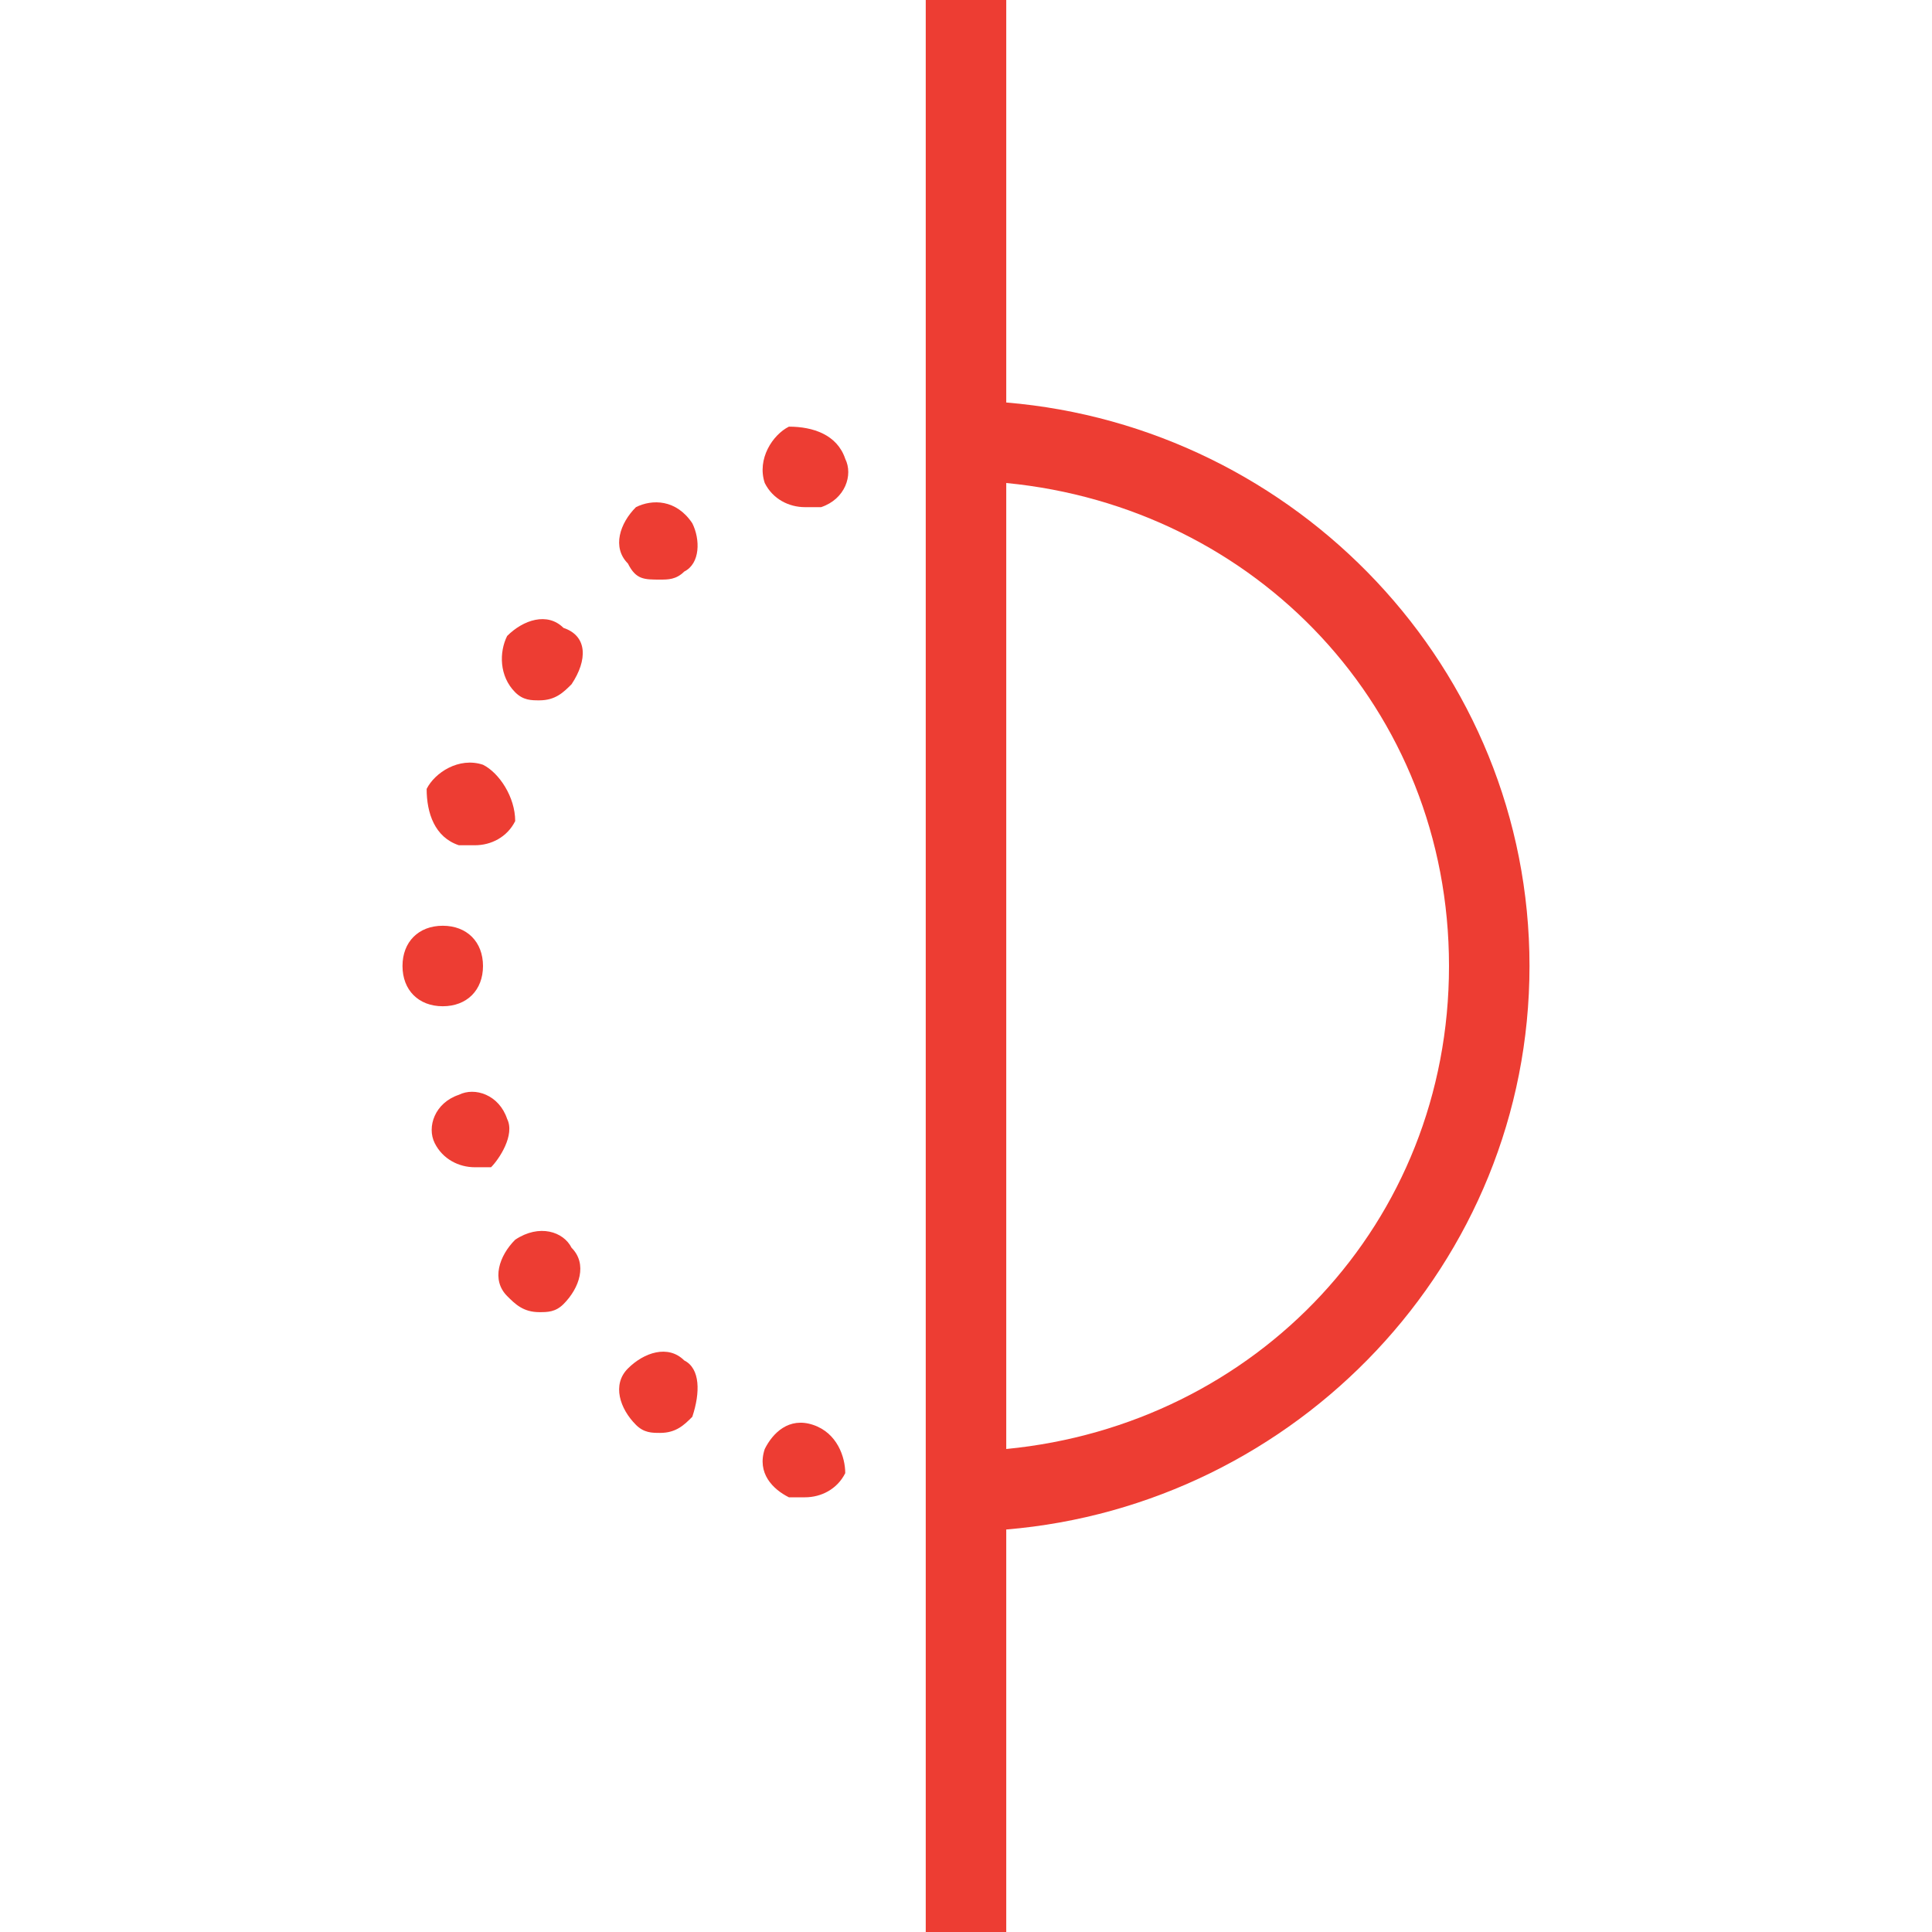 <?xml version="1.0" encoding="utf-8"?>
<!-- Generator: Adobe Illustrator 26.3.1, SVG Export Plug-In . SVG Version: 6.00 Build 0)  -->
<svg version="1.1" id="Livello_1" xmlns="http://www.w3.org/2000/svg" xmlns:xlink="http://www.w3.org/1999/xlink" x="0px" y="0px"
	 viewBox="0 0 24 24" style="enable-background:new 0 0 24 24;" xml:space="preserve">
<style type="text/css">
	.st0{fill:#ED3D33;}
</style>
<path class="st0" d="M19,12c0-3.7-2.9-6.7-6.5-7V0h-1v24h1v-5C16.1,18.7,19,15.7,19,12z M12.5,18V6c3.1,0.3,5.5,2.8,5.5,6
	S15.6,17.7,12.5,18z"/>
<path class="st0" d="M6,12c0-0.3-0.2-0.5-0.5-0.5C5.2,11.5,5,11.7,5,12c0,0.3,0.2,0.5,0.5,0.5C5.8,12.5,6,12.3,6,12z"/>
<path class="st0" d="M6.3,13.9c-0.1-0.3-0.4-0.4-0.6-0.3c-0.3,0.1-0.4,0.4-0.3,0.6c0.1,0.2,0.3,0.3,0.5,0.3c0,0,0.1,0,0.2,0
	C6.2,14.4,6.4,14.1,6.3,13.9z"/>
<path class="st0" d="M5.7,10.5c0.1,0,0.1,0,0.2,0c0.2,0,0.4-0.1,0.5-0.3C6.4,9.9,6.2,9.6,6,9.5C5.7,9.4,5.4,9.6,5.3,9.8
	C5.3,10.1,5.4,10.4,5.7,10.5z"/>
<path class="st0" d="M6,12C6,12,6,12,6,12C6,12,6,12,6,12C6,12,6,12,6,12z"/>
<path class="st0" d="M6.4,15.4c-0.2,0.2-0.3,0.5-0.1,0.7c0.1,0.1,0.2,0.2,0.4,0.2c0.1,0,0.2,0,0.3-0.1c0.2-0.2,0.3-0.5,0.1-0.7
	C7,15.3,6.7,15.2,6.4,15.4z"/>
<path class="st0" d="M9.8,5.3C9.6,5.4,9.4,5.7,9.5,6C9.6,6.2,9.8,6.3,10,6.3c0.1,0,0.1,0,0.2,0c0,0,0,0,0,0c0.3-0.1,0.4-0.4,0.3-0.6
	C10.4,5.4,10.1,5.3,9.8,5.3z"/>
<path class="st0" d="M10.1,17.7c-0.3-0.1-0.5,0.1-0.6,0.3c-0.1,0.3,0.1,0.5,0.3,0.6c0.1,0,0.1,0,0.2,0c0.2,0,0.4-0.1,0.5-0.3
	C10.5,18.1,10.4,17.8,10.1,17.7z"/>
<path class="st0" d="M8.5,16.9c-0.2-0.2-0.5-0.1-0.7,0.1c-0.2,0.2-0.1,0.5,0.1,0.7c0.1,0.1,0.2,0.1,0.3,0.1c0.2,0,0.3-0.1,0.4-0.2
	C8.7,17.3,8.7,17,8.5,16.9C8.5,16.9,8.5,16.9,8.5,16.9z"/>
<path class="st0" d="M6.3,7.9C6.2,8.1,6.2,8.4,6.4,8.6c0.1,0.1,0.2,0.1,0.3,0.1c0.2,0,0.3-0.1,0.4-0.2C7.3,8.2,7.3,7.9,7,7.8
	C6.8,7.6,6.5,7.7,6.3,7.9z"/>
<path class="st0" d="M7.9,6.3C7.7,6.5,7.6,6.8,7.8,7C7.9,7.2,8,7.2,8.2,7.2c0.1,0,0.2,0,0.3-0.1c0,0,0,0,0,0C8.7,7,8.7,6.7,8.6,6.5
	C8.4,6.2,8.1,6.2,7.9,6.3z"/>
</svg>
